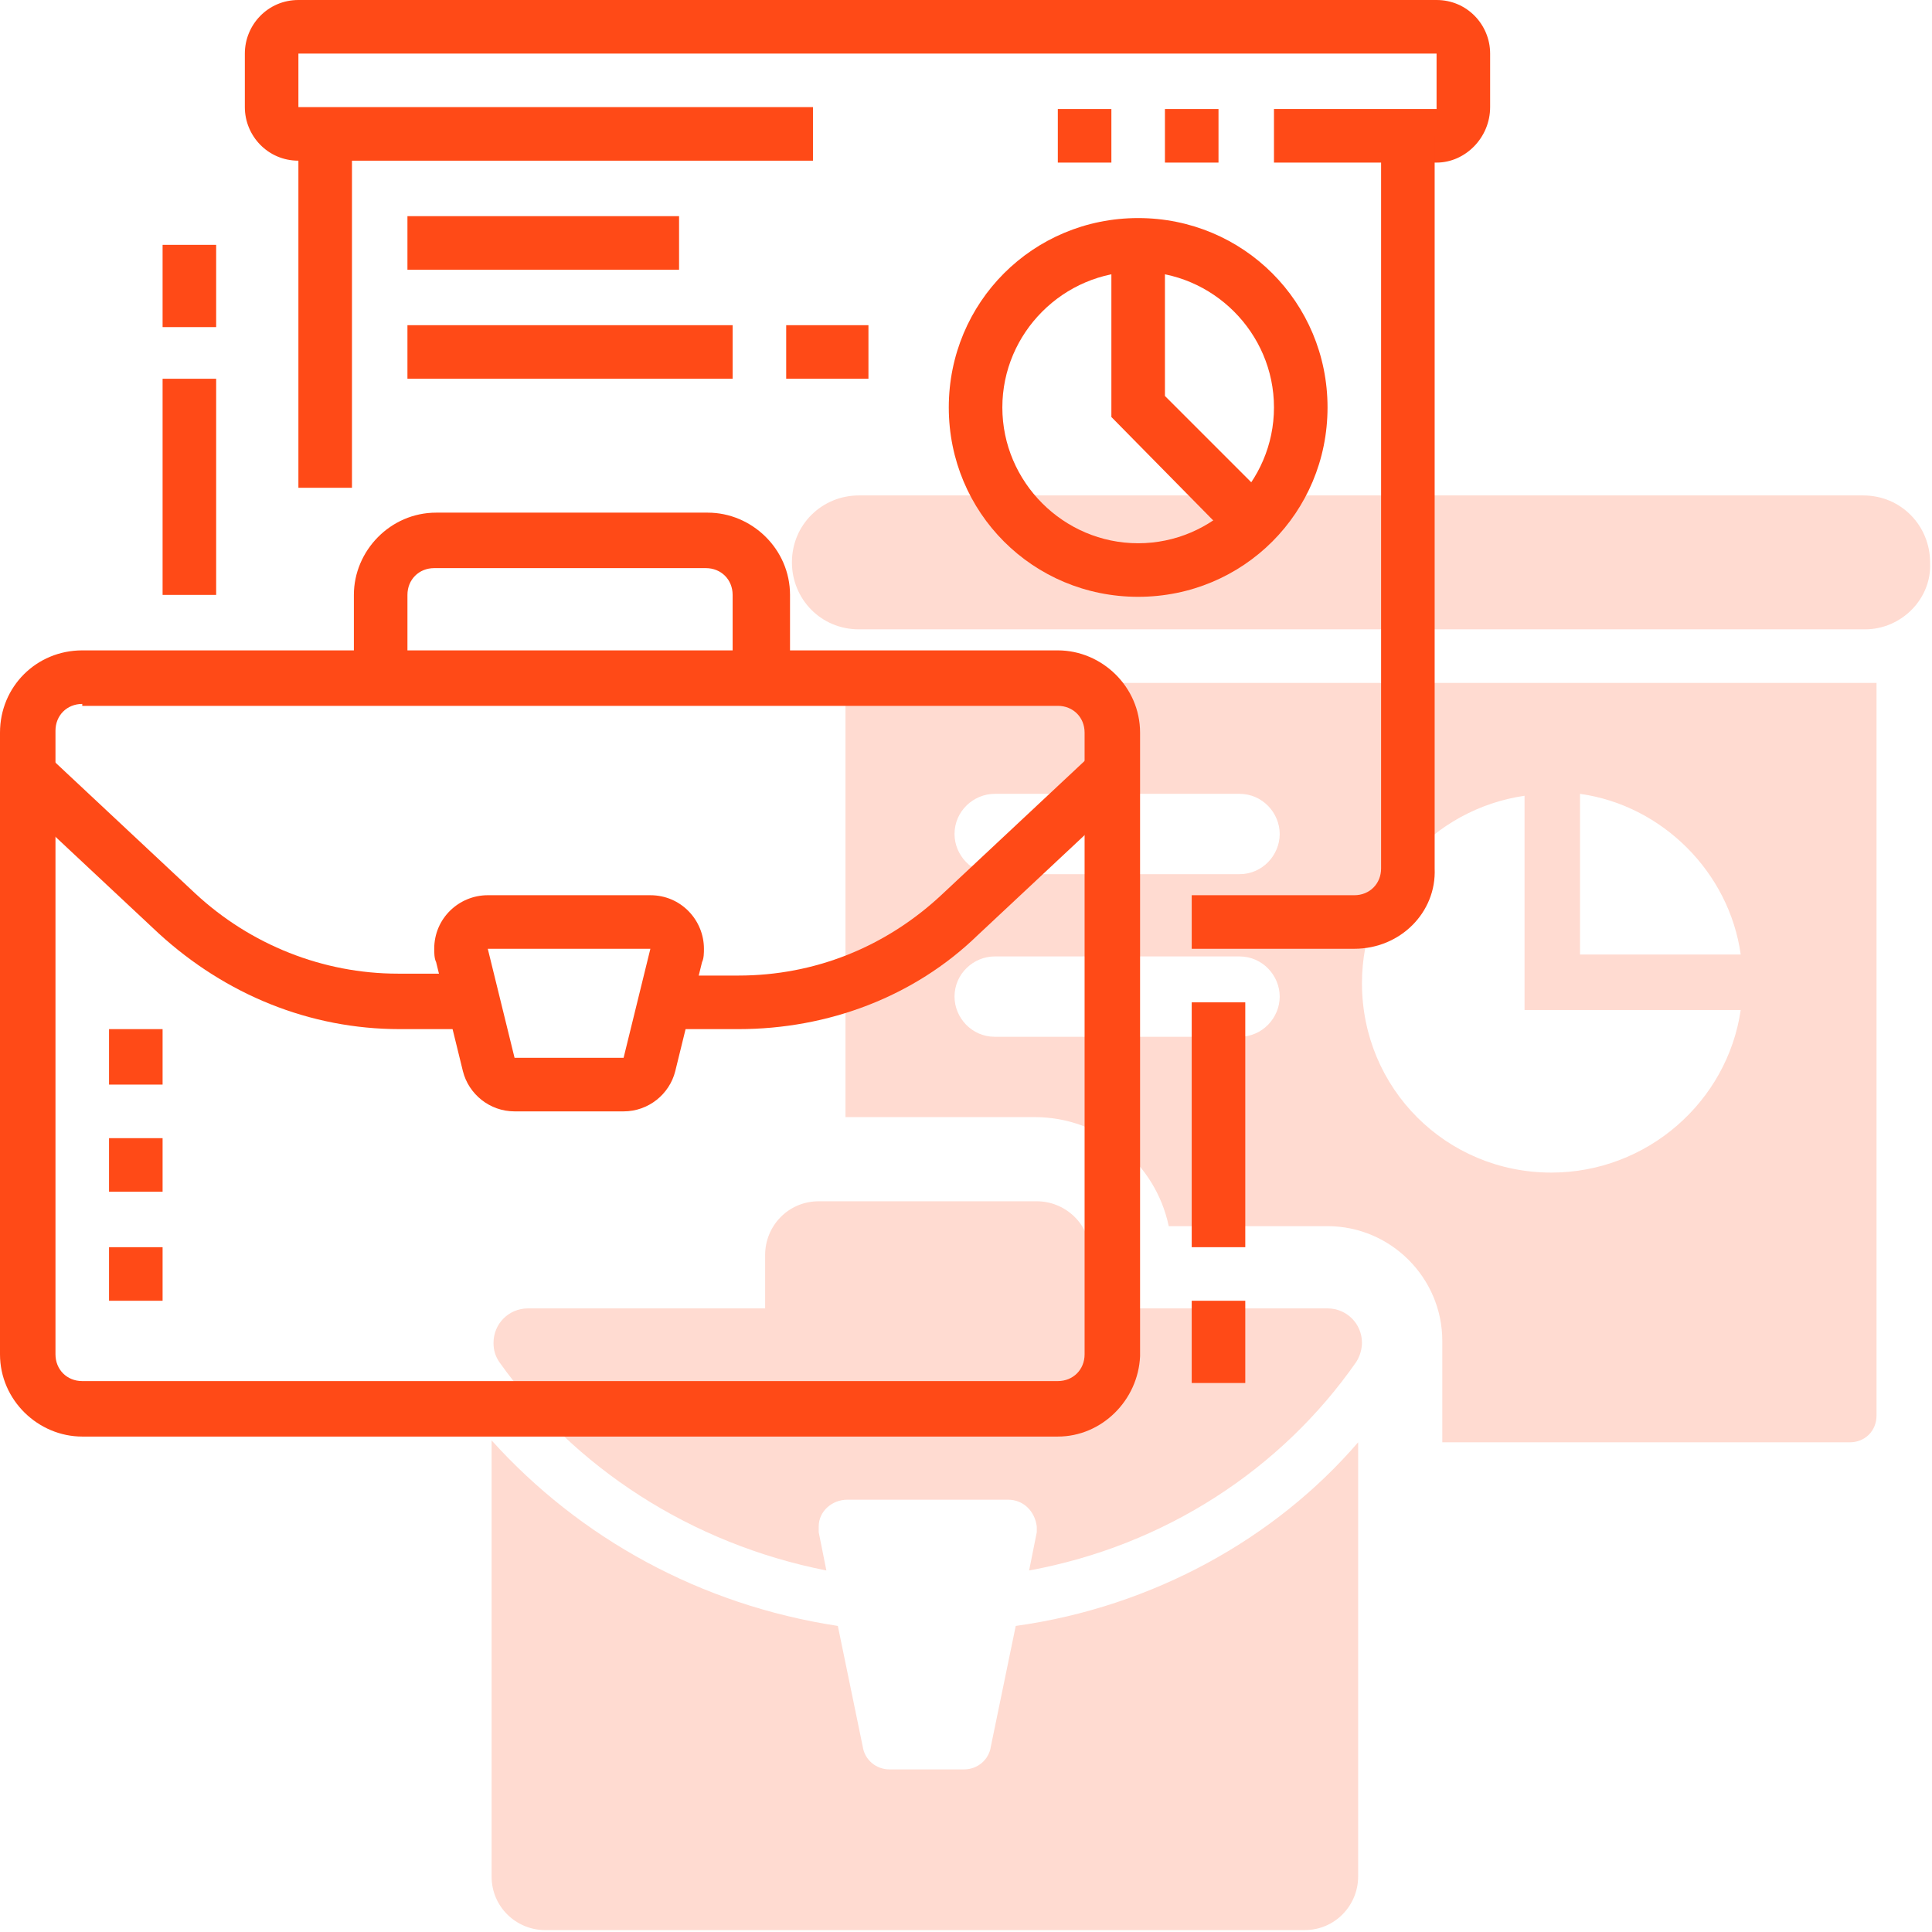 <?xml version="1.0" encoding="utf-8"?>
<!-- Generator: Adobe Illustrator 24.1.0, SVG Export Plug-In . SVG Version: 6.00 Build 0)  -->
<svg version="1.1" id="Layer_1" xmlns="http://www.w3.org/2000/svg" xmlns:xlink="http://www.w3.org/1999/xlink" x="0px" y="0px"
	 width="101px" height="101px" viewBox="0 0 101 101" style="enable-background:new 0 0 101 101;" xml:space="preserve">
<style type="text/css">
	.st0{display:none;opacity:0.2;}
	.st1{display:inline;fill:#FF4A17;}
	.st2{opacity:0.2;}
	.st3{fill:#FF4A17;}
	.st4{display:none;}
</style>
<g class="st0">
	<path class="st1" d="M85,77.4c0.2,0.3,0.4,0.6,0.4,0.9c0,0.8-0.6,1.4-1.4,1.4c-0.4,0-0.7-0.2-1-0.4l-6.7-7.4
		c-0.4-0.4-1-0.7-1.6-0.7c-1.2,0-2.1,1-2.1,2.1c0,0.3,0.1,0.6,0.2,0.9c3.1,6.4,4.3,8.4,5,12.5c1,6,4.8,5.8,4.8,12.9h12.8V74H82
		L85,77.4z"/>
	<path class="st1" d="M97.5,64.1H68.4l-4.3,3.5l4.3,3.5h1.9c0.8-1.7,2.5-2.8,4.5-2.8c2.4,0,3.5,1.4,4.8,2.8h18c2,0,3.5-1.6,3.5-3.5
		C101,65.7,99.4,64.1,97.5,64.1z"/>
	<path class="st1" d="M92.5,61.3c-2.6-1.6-7.9-4.3-10.8-4.3c-2.2,0-4.3,0.9-7.6,4.3H92.5z"/>
	<path class="st1" d="M71.5,78c-1.2-2.4-1.5-2.8-1.7-4h-2.5l-7.7-6.4l7.7-6.4H70c3-3,5.8-6,9.6-6.9l-8.5-26.2c-0.2-0.6-0.7-1-1.3-1
		c-0.2,0-0.3,0-0.4,0.1L26.7,41.5c-0.6,0.2-1,0.7-1,1.3c0,0.1,0,0.3,0.1,0.4L44.3,100c0.2,0.6,0.7,1,1.3,1c0.2,0,0.3,0,0.4-0.1
		l30.1-10c-0.5-1-0.9-2.2-1.1-3.7C74.5,84.1,73.7,82.4,71.5,78z M34.4,46.4l8.3-2.8l2.8,8.6L37.2,55L34.4,46.4z M46.3,71.7
		c-1.7-0.9-0.2-0.1-8.5-4.6l2-3.8l4.6,2.5l4.4-8.7l3.8,1.9C46.1,72.1,47.1,70,46.3,71.7z M53.5,47.1c-1.2,0-2.1-1-2.1-2.1
		c0-0.9,0.6-1.7,1.5-2l12.8-4.3c0.2-0.1,0.4-0.1,0.7-0.1c1.2,0,2.1,1,2.1,2.1c0,0.9-0.6,1.7-1.5,2L54.1,47
		C53.9,47,53.7,47.1,53.5,47.1z M57.7,57c-1.2,0-2.1-1-2.1-2.1c0-0.9,0.6-1.7,1.5-2l12.8-4.3c0.2-0.1,0.4-0.1,0.7-0.1
		c1.2,0,2.1,1,2.1,2.1c0,0.9-0.6,1.7-1.5,2l-12.8,4.3C58.2,57,58,57,57.7,57z"/>
</g>
<g class="st2">
	<path class="st3" d="M97.5,32.9H44.9c-2,0-3.5-1.6-3.5-3.5v0c0-2,1.6-3.5,3.5-3.5h52.5c2,0,3.5,1.6,3.5,3.5v0
		C101,31.3,99.4,32.9,97.5,32.9z"/>
	<path class="st3" d="M44.2,35.7v22.7h9.9c3.4,0,6.3,2.4,7,5.7h8.3c3.3,0,6,2.7,6,6v5.3h21.3c0.8,0,1.4-0.6,1.4-1.4V35.7H44.2z
		 M64.8,54.2H52c-1.2,0-2.1-1-2.1-2.1c0-1.2,1-2.1,2.1-2.1h12.8c1.2,0,2.1,1,2.1,2.1C66.9,53.2,66,54.2,64.8,54.2z M64.8,45.7H52
		c-1.2,0-2.1-1-2.1-2.1c0-1.2,1-2.1,2.1-2.1h12.8c1.2,0,2.1,1,2.1,2.1C66.9,44.7,66,45.7,64.8,45.7z M81.1,61.3
		c-5.5,0-9.9-4.4-9.9-9.9c0-5,3.7-9.1,8.5-9.8v11.2H91C90.3,57.6,86.1,61.3,81.1,61.3z M82.6,49.9v-8.4c4.3,0.6,7.8,4.1,8.4,8.4
		H82.6z"/>
	<path class="st3" d="M53.1,85l-1.3,6.3c-0.1,0.7-0.7,1.2-1.4,1.2h-3.9c-0.7,0-1.3-0.5-1.4-1.2L43.8,85c-7.2-1.1-13.5-4.6-18.1-9.7
		v22.8c0,1.6,1.3,2.8,2.8,2.8h39.7c1.6,0,2.8-1.3,2.8-2.8V75.4C66.7,80.4,60.3,84,53.1,85z"/>
	<path class="st3" d="M69.4,68.4H57v-2.8c0-1.6-1.3-2.8-2.8-2.8H42.8c-1.6,0-2.8,1.3-2.8,2.8v2.8H27.6c-1,0-1.8,0.8-1.8,1.8
		c0,0.4,0.1,0.7,0.3,1c3.9,5.5,10,9.5,17.1,10.9l-0.4-2c0-0.1,0-0.2,0-0.3c0-0.8,0.7-1.4,1.5-1.4h8.4c0.8,0,1.4,0.6,1.5,1.4
		c0,0.1,0,0.2,0,0.3l-0.4,2c7.1-1.3,13.2-5.3,17.1-10.9c0.2-0.3,0.3-0.7,0.3-1C71.2,69.2,70.4,68.4,69.4,68.4z"/>
</g>
<g class="st0">
	<path class="st1" d="M71.2,29.8c-3.9,23.3-28.5,31-28.5,31L62.2,79c0,0,31-9.1,31-34.9L71.2,29.8z M71.2,64.8
		c-3.6,0-6.5-2.9-6.5-6.5c0-3.6,2.9-6.5,6.5-6.5c3.6,0,6.5,2.9,6.5,6.5C77.7,61.9,74.8,64.8,71.2,64.8z"/>
	<path class="st1" d="M63.3,82.7c-0.4,0.1-0.7,0.2-1.1,0.2c-1,0-1.9-0.4-2.6-1l-2.2-2c-4,2.1-6.8,3.1-6.8,3.1L70,101
		c0,0,31-9.1,31-34.9l-8.2-5.3c-3.2,5.6-7.7,10-12.2,13.3c3.2,0.8,5.4,3.9,4.8,7.4c-0.4,2.5-2.4,4.6-5,5.1c-4.2,0.9-7.9-2.3-7.9-6.3
		c0-0.5,0.1-1,0.2-1.5C67.7,81.4,63.7,82.6,63.3,82.7z"/>
</g>
<g class="st0">
	<path class="st1" d="M89.4,90.8c0,0.6-0.5,1.1-1.1,1.1H75c-0.6,0-1.1-0.5-1.1-1.1c0-0.9-0.3-1.7-0.9-2.4c-2.3-2.8-4.3-7.7-4.3-15.2
		c0-2.4,1.9-4.4,4.3-4.5c0.7-1.5,2.3-2.6,4.1-2.6c0.6,0,1.2,0.1,1.7,0.3c0.8-1,2.1-1.6,3.5-1.6c0.7,0,1.4,0.2,1.9,0.5V50.1
		c0-1.7,1.2-3.2,2.9-3.4c1.9-0.2,3.6,1.3,3.6,3.2V75l5-4.3c0.6-0.5,1.3-0.8,2.1-0.8c0.3,0,0.6,0,0.9,0.1c1.1,0.3,1.9,1.2,2.2,2.2
		c0.3,1.1,0,2.2-0.7,3l-5.1,6c-1.8,3.8-3.7,6-4.8,7.1C89.7,89.1,89.4,89.9,89.4,90.8z"/>
	<path class="st1" d="M91.9,101H71.2v-2.7c0-2.1,1.7-3.7,3.7-3.7h13.2c2.1,0,3.7,1.7,3.7,3.7V101z"/>
	<path class="st1" d="M56.3,89.4H37c-1.1,0-2-0.9-2-2V83c0-2.2,1.8-4,4-4h15.3c2.2,0,4,1.8,4,4v4.4C58.3,88.5,57.4,89.4,56.3,89.4z"
		/>
	<path class="st1" d="M77.7,41.5c1.4,0,2.6,1.2,2.6,2.6c0,1.4-1.2,2.6-2.6,2.6h-6.5c-1.4,0-2.6-1.2-2.6-2.6c0-1.4,1.2-2.6,2.6-2.6
		H77.7z"/>
	<path class="st1" d="M64.8,32.4c0,1.4,1.2,2.6,2.6,2.6c0.7,0,1.4-0.3,1.8-0.8l3.9-3.9c0.5-0.5,0.8-1.1,0.8-1.8
		c0-1.4-1.2-2.6-2.6-2.6c-0.7,0-1.4,0.3-1.8,0.8l-3.9,3.9C65.1,31.1,64.8,31.7,64.8,32.4z"/>
	<path class="st1" d="M46.7,32.4c-10.7,0-19.4,8.7-19.4,19.4c0,10.7,10.3,14.2,10.3,22v2.6h18.1v-2.6c0-7.8,10.3-11.3,10.3-22
		C66.1,41.1,57.4,32.4,46.7,32.4z M55,55.2l-8.8,10.2c-0.4,0.4-0.9,0.7-1.5,0.7c-1.2,0-2-1-2-2c0-0.3,0.1-0.5,0.2-0.8l3.5-7.5
		l-6.1,0c-1.7,0-2.8-1.4-2.8-2.8c0-0.6,0.2-1.3,0.7-1.8l8.8-10.2c0.4-0.4,0.9-0.7,1.5-0.7c1.1,0,2,0.9,2,1.9c0,0.3,0,0.6-0.2,0.9
		l-3.5,7.5l6.1,0c1.7,0,2.8,1.3,2.8,2.8C55.7,54,55.5,54.6,55,55.2z"/>
</g>
<g class="st4">
	<path class="st1" d="M66.8,80l-2.5-1.4l14.6-26.2c0.3-0.5,0.4-0.9,0.4-1.4c0-1.6-1.3-2.8-2.8-2.8c-1,0-1.9,0.5-2.4,1.4L70.9,55
		c-0.6,1-1.7,1.6-2.9,1.6h-1.4v-34c0-1.6-1.3-2.8-2.8-2.8s-2.8,1.3-2.8,2.8v21.3h-4.1c-3.7,0-7.2,0.8-10.6,2.2
		c-4,1.8-6.6,5.7-6.6,10.1c0,1.1,0.2,2.1,0.4,3.1l5.7,19.5l-2.7,0.8l-5.7-19.5c-0.4-1.3-0.6-2.6-0.6-3.9c0-5.5,3.2-10.5,8.3-12.7
		c3.7-1.7,7.7-2.5,11.7-2.5h1.2V22.7c0-3.1,2.5-5.7,5.7-5.7c3.1,0,5.7,2.5,5.7,5.7v29.2l2.2-3.7c1-1.7,2.9-2.8,4.9-2.8
		c3.1,0,5.7,2.5,5.7,5.7c0,1-0.3,2-0.8,2.9L66.8,80z"/>
	<path class="st1" d="M29.8,46.8c-1.6,0-2.8-1.3-2.8-2.8V34h-4.3c-1.6,0-2.8-1.3-2.8-2.8c0-0.5,0.2-1.1,0.4-1.5l9.9-15.6
		c0.5-0.8,1.4-1.3,2.4-1.3c1.6,0,2.8,1.3,2.8,2.8v9.9h4.3c1.6,0,2.8,1.3,2.8,2.8c0,0.5-0.2,1.1-0.4,1.5l-9.9,15.6
		C31.6,46.3,30.7,46.8,29.8,46.8z M26.9,31.2c1.6,0,2.8,1.3,2.8,2.8v9.9l9.9-15.6l-4.3,0c-1.6,0-2.8-1.3-2.8-2.8v-9.9l-9.9,15.6
		L26.9,31.2z"/>
	<rect x="22.7" y="53.8" class="st1" width="11.3" height="2.8"/>
	<path class="st1" d="M34,63.8h-8.5c-2.3,0-4.3-1.9-4.3-4.3v-3.8l-8.9-13.3c-2.5-3.7-3.8-8.1-3.8-12.6c0-5.4,1.9-10.6,5.4-14.6
		l2.2,1.8c-3,3.6-4.7,8.1-4.7,12.8c0,3.9,1.2,7.7,3.3,11l9.4,14.1v4.7c0,0.8,0.6,1.4,1.4,1.4H34V63.8z"/>
	<rect x="43.9" class="st1" width="2.8" height="7.1"/>
	<rect x="52.4" y="11.3" class="st1" width="7.1" height="2.8"/>
	<rect x="48.9" y="5" transform="matrix(0.707 -0.707 0.707 0.707 11.052 39.432)" class="st1" width="8.4" height="2.8"/>
	<rect x="12.8" y="52.4" class="st1" width="2.8" height="7.1"/>
	<rect y="43.9" class="st1" width="7.1" height="2.8"/>
	<rect x="2.2" y="51.7" transform="matrix(0.707 -0.707 0.707 0.707 -35.698 20.068)" class="st1" width="8.4" height="2.8"/>
	<path class="st1" d="M72.3,85h-2.8v-2.8c0-0.8-0.6-1.4-1.4-1.4H42.5c-0.8,0-1.4,0.6-1.4,1.4V85h-2.8v-2.8c0-2.3,1.9-4.3,4.3-4.3H68
		c2.3,0,4.3,1.9,4.3,4.3V85z"/>
	<path class="st1" d="M52,38.7l-2.6-1.1c1.1-2.5,1.6-5.1,1.6-7.8c0-10.9-8.9-19.8-19.8-19.8c-4.3,0-8.2,1.1-11.3,3.3l-1.6-2.3
		c3.6-2.5,8-3.8,12.9-3.8c12.5,0,22.7,10.2,22.7,22.7C53.8,32.8,53.2,35.8,52,38.7z"/>
</g>
<g class="st4">
	<path class="st1" d="M70.8,82.1h-68c-1.6,0-2.8-1.3-2.8-2.8v-34c0-1.6,1.3-2.8,2.8-2.8h68c1.6,0,2.8,1.3,2.8,2.8v34
		C73.7,80.9,72.4,82.1,70.8,82.1z M2.8,45.3v34h68l0-34H2.8z"/>
	<path class="st1" d="M36.8,69.4c-3.9,0-7.1-3.2-7.1-7.1s3.2-7.1,7.1-7.1s7.1,3.2,7.1,7.1S40.7,69.4,36.8,69.4z M36.8,58
		c-2.3,0-4.3,1.9-4.3,4.3c0,2.3,1.9,4.3,4.3,4.3c2.3,0,4.3-1.9,4.3-4.3C41.1,59.9,39.2,58,36.8,58z"/>
	<path class="st1" d="M62.3,75H24.1v-2.8h35.6c0.6-2.8,2.8-5,5.5-5.5v-8.8c-2.8-0.6-5-2.8-5.5-5.5h-5.8v-2.8h8.5V51
		c0,2.3,1.9,4.3,4.3,4.3H68v14.2h-1.4c-2.3,0-4.3,1.9-4.3,4.3V75z"/>
	<path class="st1" d="M18.4,75h-7.1v-1.4c0-2.3-1.9-4.3-4.2-4.3H5.7V55.2h1.4c2.3,0,4.2-1.9,4.2-4.3v-1.4h36.8v2.8H14
		c-0.6,2.8-2.8,5-5.5,5.5v8.8c2.8,0.6,5,2.8,5.5,5.5h4.4V75z"/>
	<path class="st1" d="M32.6,34h-2.8V18.4h-4.3c-1.6,0-2.8-1.3-2.8-2.8c0-0.7,0.3-1.4,0.7-1.9L34.7,0.9c1.1-1.2,3.2-1.2,4.2,0
		l11.3,12.8c0.5,0.5,0.7,1.2,0.7,1.9c0,1.6-1.3,2.8-2.8,2.8h-4.3v9.9h-2.8V15.5h7.1L36.8,2.8L25.5,15.5h7.1V34z"/>
	<rect x="29.8" y="36.8" class="st1" width="2.8" height="2.8"/>
	<polygon class="st1" points="38.3,8.5 35.4,8.5 35.4,11.3 38.3,11.3 38.3,8.5 	"/>
	<polygon class="st1" points="38.3,14.1 35.4,14.1 35.4,17 38.3,17 38.3,14.1 	"/>
	<polygon class="st1" points="38.3,19.8 35.4,19.8 35.4,22.6 38.3,22.6 38.3,19.8 	"/>
	<polygon class="st1" points="49.6,25.5 46.8,25.5 46.8,28.3 49.6,28.3 49.6,25.5 	"/>
	<polygon class="st1" points="49.6,31.1 46.8,31.1 46.8,34 49.6,34 49.6,31.1 	"/>
	<polygon class="st1" points="56.7,2.8 53.8,2.8 53.8,5.6 56.7,5.6 56.7,2.8 	"/>
	<polygon class="st1" points="56.7,8.5 53.8,8.5 53.8,11.3 56.7,11.3 56.7,8.5 	"/>
	<polygon class="st1" points="49.6,36.8 46.8,36.8 46.8,39.6 49.6,39.6 49.6,36.8 	"/>
	<polygon class="st1" points="21.3,21.2 18.4,21.2 18.4,24 21.3,24 21.3,21.2 	"/>
	<polygon class="st1" points="21.3,26.9 18.4,26.9 18.4,29.7 21.3,29.7 21.3,26.9 	"/>
	<polygon class="st1" points="21.3,32.5 18.4,32.5 18.4,35.4 21.3,35.4 21.3,32.5 	"/>
	<path class="st1" d="M12.8,39.6H9.9V11.3h4.3L8.5,4.2l-5.7,7.1l4.3,0V24H4.3v-9.9H2.8c-1.6,0-2.8-1.3-2.8-2.8
		c0-0.6,0.2-1.3,0.6-1.8l5.7-7.1c1.1-1.4,3.3-1.4,4.4,0l5.7,7.1c0.4,0.5,0.6,1.1,0.6,1.8c0,1.6-1.3,2.8-2.8,2.8h-1.4V39.6z"/>
	<path class="st1" d="M63.8,39.6h-2.8V28.3h-1.4c-1.6,0-2.8-1.3-2.8-2.8c0-0.6,0.2-1.3,0.6-1.8l5.7-7.1c1.1-1.4,3.3-1.4,4.4,0
		l5.7,7.1c0.4,0.5,0.6,1.1,0.6,1.8c0,1.6-1.3,2.8-2.8,2.8h-1.4v2.8h-2.8v-5.7h4.3l-5.7-7.1l-5.7,7.1l4.3,0V39.6z"/>
	<rect x="4.3" y="26.9" class="st1" width="2.8" height="2.8"/>
	<rect x="66.6" y="34" class="st1" width="2.8" height="2.8"/>
</g>
<g class="st4">
	<path class="st1" d="M77.9,39.8H53.7v-2.8h24.1c1.2,0,2.1-1,2.1-2.1s-1-2.1-2.1-2.1h-37l-2.1,2.1l2.1,2.1h6.5v2.8h-7.7l-5-5l5-5
		h38.1c2.7,0,5,2.2,5,5S80.6,39.8,77.9,39.8z"/>
	<path class="st1" d="M74.9,61.6l-2.6-1.1c2.2-5.3,3.5-9.7,3.5-15v-7.1h2.8v7.1C78.6,51.3,77.2,55.9,74.9,61.6z"/>
	<rect x="60.2" y="28.4" class="st1" width="2.8" height="2.8"/>
	<path class="st1" d="M61,62.1c-2.2-2-5.8-6.6-7.4-9.4l-7-12.2c-0.5-0.9-0.7-2-0.4-3.1c0.4-1.6,1.7-2.8,3.3-3.2
		c1.7-0.3,3.3,0.3,4.3,1.7l6.5,9l0-6.5H63l0,7.3c0,1.4-1.2,2.6-2.6,2.6c-0.8,0-1.6-0.4-2.1-1.1l-6.9-9.7c-0.3-0.4-0.8-0.7-1.5-0.6
		c-0.5,0.1-1,0.5-1.1,1c-0.1,0.5,0,0.8,0.1,1.1l7,12.2c1.5,2.5,4.9,6.8,6.9,8.7L61,62.1z"/>
	<path class="st1" d="M50.6,32.4l-1.8-2.2l9-7.3c1.8-1.5,4.4-1.9,6.6-1.1l8.8,3.4c1.7,0.6,3,1.9,3.8,3.5l1,2l-2.5,1.3l-1-2
		c-0.5-1-1.3-1.7-2.3-2.1l-8.8-3.4c-1.3-0.5-2.7-0.2-3.8,0.6L50.6,32.4z"/>
	<polygon class="st1" points="54.1,26.9 49.4,4.5 14,11.8 13.4,9 51.6,1.2 56.9,26.3 	"/>
	<rect x="56.7" y="7.3" transform="matrix(0.978 -0.207 0.207 0.978 -1.246 12.307)" class="st1" width="2.8" height="9.6"/>
	<rect x="54.6" y="0.3" transform="matrix(0.978 -0.207 0.207 0.978 0.757 11.66)" class="st1" width="2.8" height="3.9"/>
	<polygon class="st1" points="10.8,63.9 0,11.7 10.1,9.7 10.6,12.5 3.3,13.9 13.5,63.3 	"/>
	<path class="st1" d="M13.3,34.1c-0.5,0-1.1-0.2-1.6-0.5c-0.6-0.4-1.1-1.1-1.2-1.8l-1.2-6.1c-0.3-1.6,0.7-3.1,2.2-3.4l4.4-0.9
		c0.7-0.2,1.5,0,2.1,0.4c0.6,0.4,1.1,1.1,1.2,1.8l1.2,6.1c0.3,1.6-0.7,3.1-2.2,3.4L13.8,34C13.6,34.1,13.4,34.1,13.3,34.1z
		 M16.4,24.2L12,25.1l1.2,6.1l4.4-0.9L16.4,24.2z"/>
	<rect x="3" y="48.4" transform="matrix(0.979 -0.204 0.204 0.979 -10.768 2.022)" class="st1" width="2.8" height="9.6"/>
	<rect x="6.4" y="61.1" transform="matrix(0.979 -0.204 0.204 0.979 -13.997 3.049)" class="st1" width="2.8" height="16.7"/>
	<polygon class="st1" points="13.7,78.2 11.4,67.2 14.2,66.6 15.9,74.9 54.2,66.7 54.8,69.4 	"/>
	<rect x="23.5" y="23.4" transform="matrix(0.977 -0.212 0.212 0.977 -4.478 7.911)" class="st1" width="22.4" height="2.8"/>
	<path class="st1" d="M81.4,72.3h-2.8v-8.5c0-0.8-0.6-1.4-1.4-1.4H57.3c-0.8,0-1.4,0.6-1.4,1.4v8.5h-2.8v-8.5c0-2.3,1.9-4.3,4.3-4.3
		h19.8c2.3,0,4.3,1.9,4.3,4.3V72.3z"/>
	<polygon class="st1" points="61.6,65.3 58.7,65.3 58.7,68.1 61.6,68.1 61.6,65.3 	"/>
	<rect x="29.2" y="45.4" transform="matrix(0.975 -0.225 0.225 0.975 -9.562 9.462)" class="st1" width="15.2" height="2.8"/>
	<polygon class="st1" points="21,53.5 14.8,50.3 16.2,47.7 20,49.8 23.8,43.4 26.2,44.9 	"/>
	<polygon class="st1" points="40.3,63.8 37.5,63.8 37.5,66.7 40.3,66.7 40.3,63.8 	"/>
	<polygon class="st1" points="47.4,62.4 44.6,62.4 44.6,65.3 47.4,65.3 47.4,62.4 	"/>
	<polygon class="st1" points="33.2,65.3 30.4,65.3 30.4,68.1 33.2,68.1 33.2,65.3 	"/>
</g>
<g>
	<path class="st3" d="M55.3,75.1h-51c-2.3,0-4.3-1.9-4.3-4.3V38.3C0,35.9,1.9,34,4.3,34h51c2.3,0,4.3,1.9,4.3,4.3v32.6
		C59.5,73.2,57.6,75.1,55.3,75.1z M4.3,36.8c-0.8,0-1.4,0.6-1.4,1.4v32.6c0,0.8,0.6,1.4,1.4,1.4h51c0.8,0,1.4-0.6,1.4-1.4V38.3
		c0-0.8-0.6-1.4-1.4-1.4H4.3z"/>
	<path class="st3" d="M41.1,35.4h-2.8v-4.3c0-0.8-0.6-1.4-1.4-1.4H22.7c-0.8,0-1.4,0.6-1.4,1.4v4.3h-2.8v-4.3c0-2.3,1.9-4.3,4.3-4.3
		h14.2c2.3,0,4.3,1.9,4.3,4.3V35.4z"/>
	<path class="st3" d="M32.6,58.1h-5.7c-1.3,0-2.4-0.9-2.7-2.1l-1.4-5.7c-0.1-0.2-0.1-0.5-0.1-0.7c0-1.6,1.3-2.8,2.8-2.8H34
		c1.6,0,2.8,1.3,2.8,2.8c0,0.2,0,0.5-0.1,0.7l-1.4,5.7C35,57.2,33.9,58.1,32.6,58.1z M25.5,49.6l1.4,5.7l5.7,0l1.4-5.7L25.5,49.6z"
		/>
	<path class="st3" d="M24.8,53.8h-3.9c-4.7,0-9.1-1.8-12.6-5l-7.8-7.3l1.9-2.1l7.8,7.3c2.9,2.7,6.7,4.2,10.6,4.2h3.9V53.8z"/>
	<path class="st3" d="M38.6,53.8h-3.9V51h3.9c4,0,7.7-1.5,10.6-4.2l7.8-7.3l1.9,2.1l-7.8,7.3C47.8,52.1,43.3,53.8,38.6,53.8z"/>
	<polygon class="st3" points="8.5,65.2 5.7,65.2 5.7,68 8.5,68 8.5,65.2 	"/>
	<polygon class="st3" points="8.5,59.5 5.7,59.5 5.7,62.3 8.5,62.3 8.5,59.5 	"/>
	<polygon class="st3" points="8.5,53.8 5.7,53.8 5.7,56.7 8.5,56.7 8.5,53.8 	"/>
	<rect x="62.3" y="68" class="st3" width="2.8" height="4.3"/>
	<rect x="62.3" y="52.4" class="st3" width="2.8" height="12.8"/>
	<path class="st3" d="M75.1,8.5h-8.5V5.7h8.5V2.8H15.6v2.8h26.9v2.8H15.6c-1.6,0-2.8-1.3-2.8-2.8V2.8C12.8,1.3,14,0,15.6,0h59.5
		c1.6,0,2.8,1.3,2.8,2.8v2.8C77.9,7.2,76.6,8.5,75.1,8.5z"/>
	<path class="st3" d="M70.8,49.6h-8.5v-2.8h8.5c0.8,0,1.4-0.6,1.4-1.4V7.1h2.8v38.3C75.1,47.7,73.2,49.6,70.8,49.6z"/>
	<rect x="15.6" y="7.1" class="st3" width="2.8" height="18.4"/>
	<rect x="60.9" y="5.7" class="st3" width="2.8" height="2.8"/>
	<rect x="55.3" y="5.7" class="st3" width="2.8" height="2.8"/>
	<rect x="8.5" y="19.8" class="st3" width="2.8" height="11.3"/>
	<rect x="8.5" y="12.8" class="st3" width="2.8" height="4.3"/>
	<rect x="21.3" y="11.3" class="st3" width="14.2" height="2.8"/>
	<rect x="21.3" y="17" class="st3" width="17" height="2.8"/>
	<rect x="41.1" y="17" class="st3" width="4.3" height="2.8"/>
	<path class="st3" d="M59.5,31.2c-5.5,0-9.9-4.4-9.9-9.9s4.4-9.9,9.9-9.9s9.9,4.4,9.9,9.9S65,31.2,59.5,31.2z M59.5,14.2
		c-3.9,0-7.1,3.2-7.1,7.1s3.2,7.1,7.1,7.1s7.1-3.2,7.1-7.1S63.4,14.2,59.5,14.2z"/>
	<polygon class="st3" points="64.5,28.3 58.1,21.8 58.1,12.8 60.9,12.8 60.9,20.7 66.5,26.3 	"/>
</g>
</svg>
